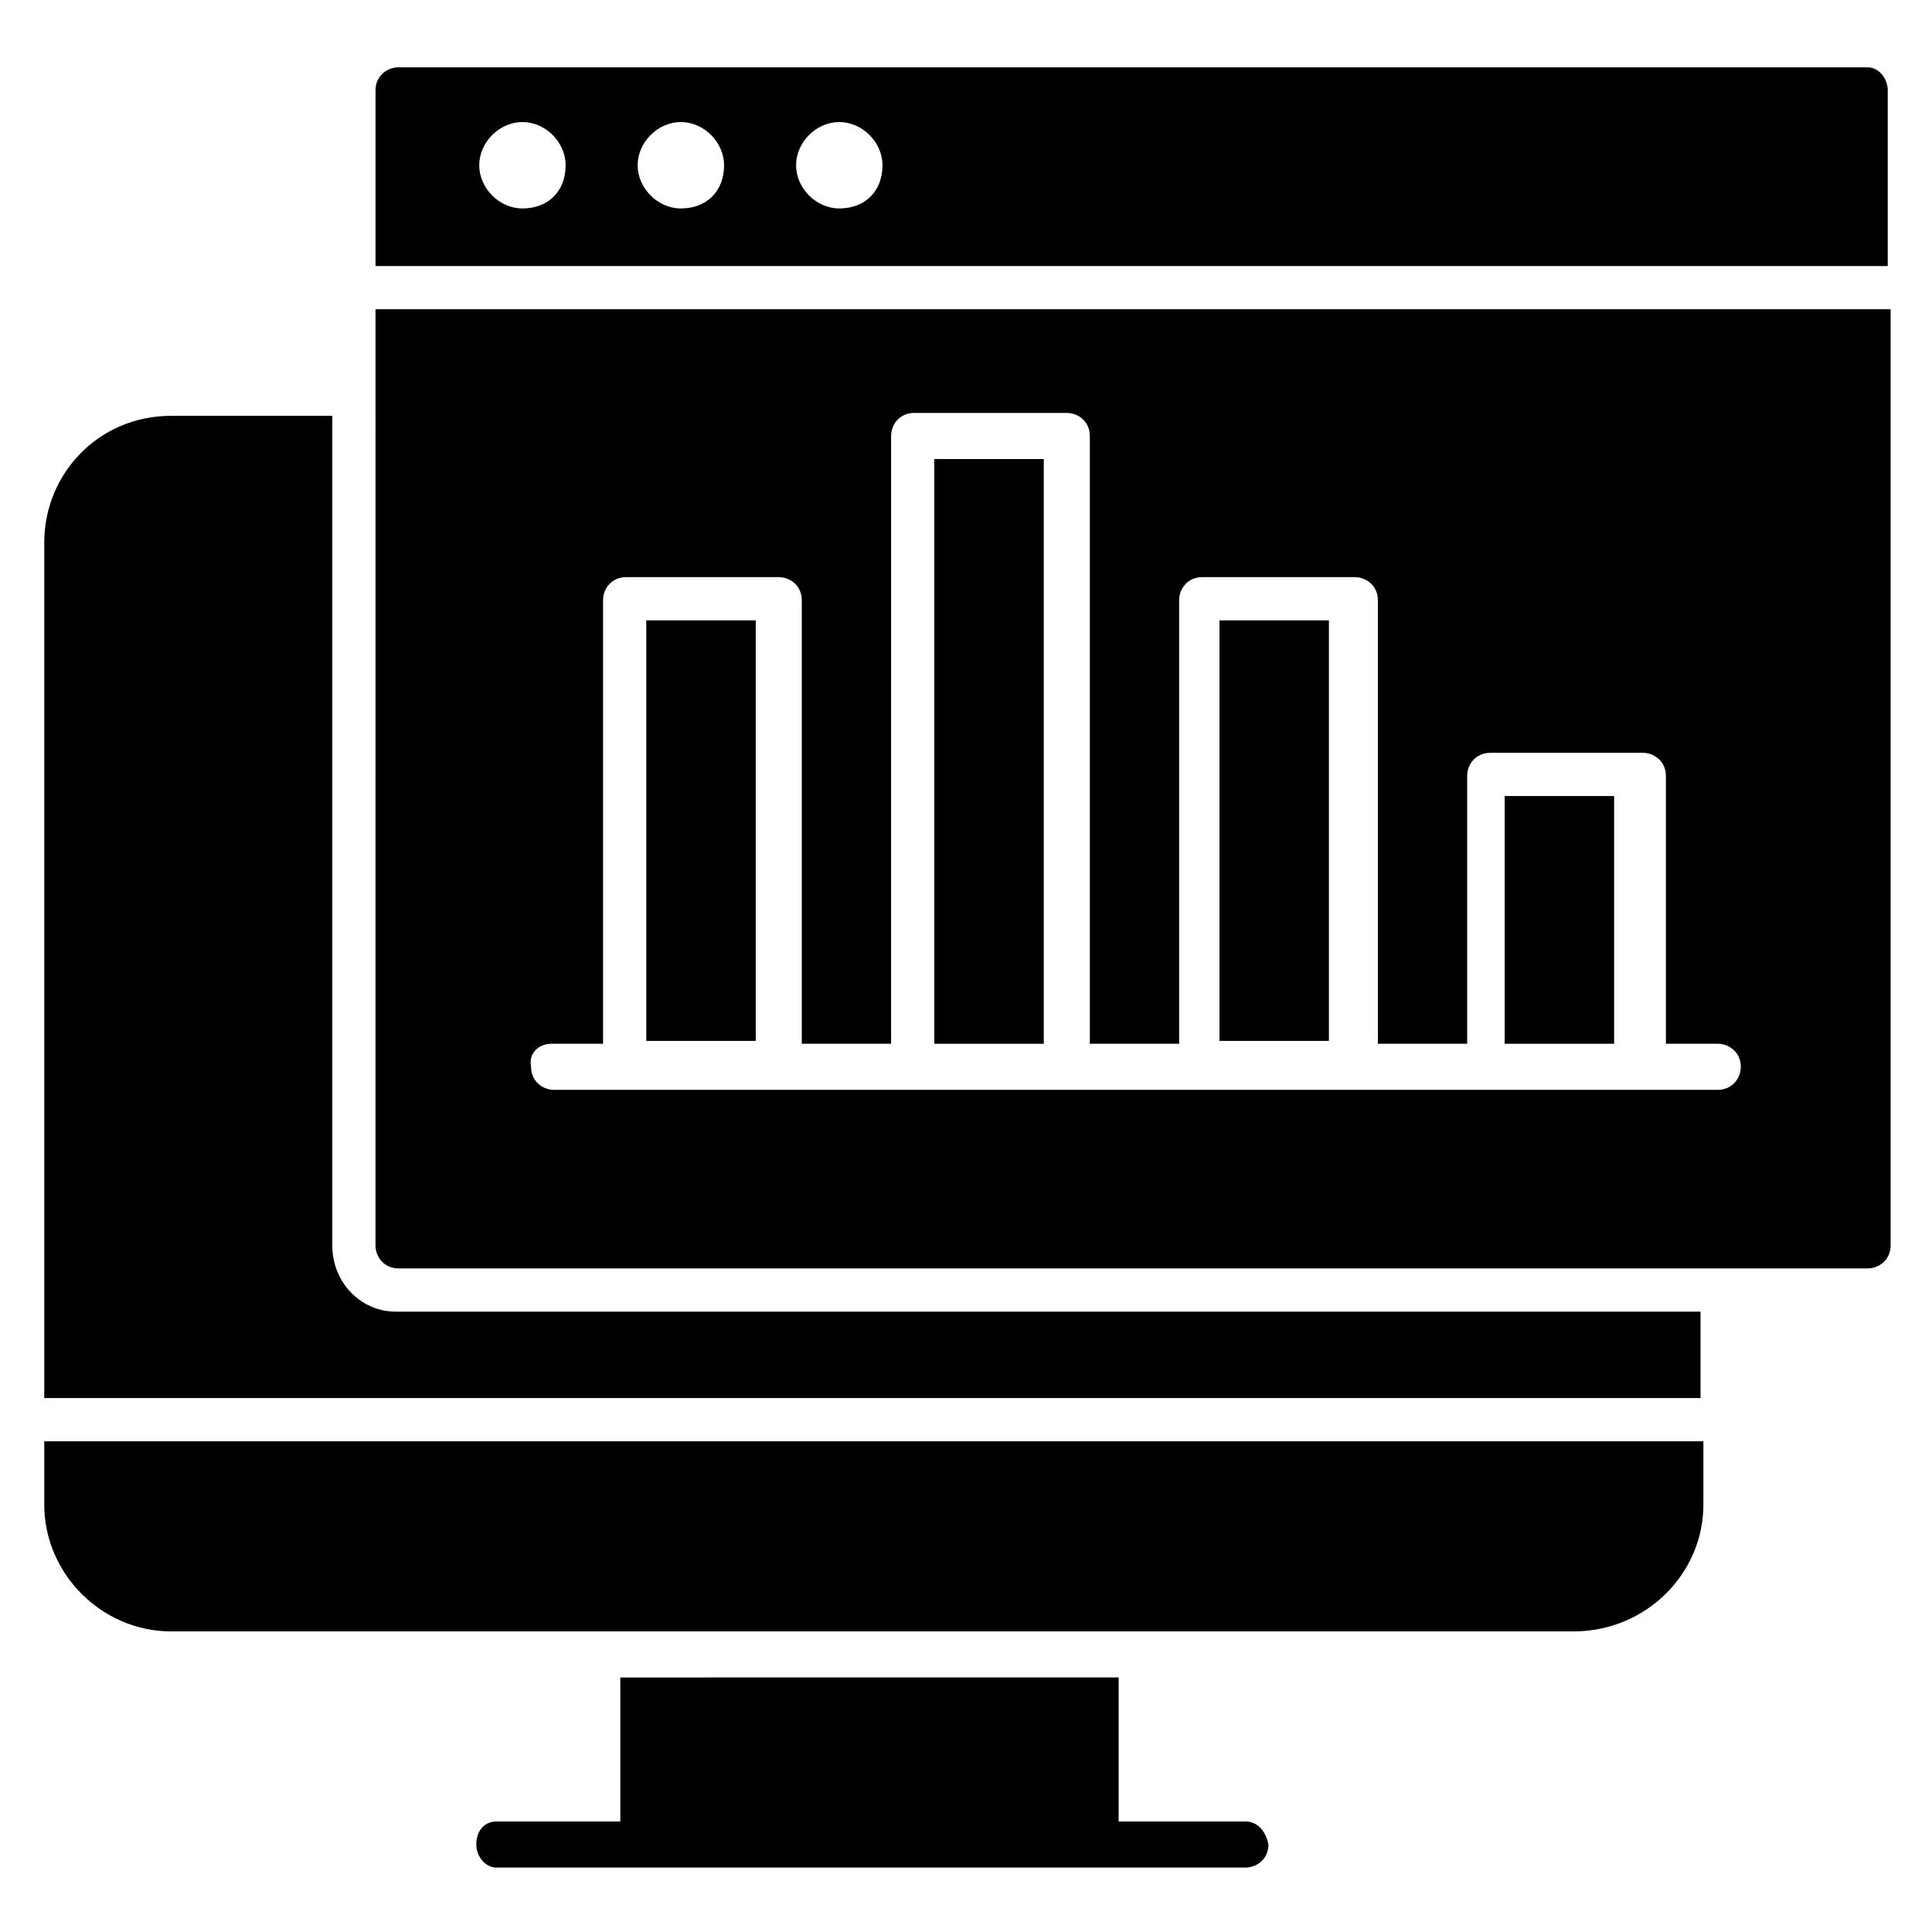 <?xml version="1.0" encoding="UTF-8"?>
<!-- Uploaded to: ICON Repo, www.svgrepo.com, Generator: ICON Repo Mixer Tools -->
<svg fill="#000000" width="800px" height="800px" version="1.1" viewBox="144 144 512 512" xmlns="http://www.w3.org/2000/svg">
 <g>
  <path d="m232.06 474.04v-219.84h-42.746c-19.082 0-33.586 15.266-33.586 33.586l-0.004 226.71h438.93v-22.902l-345.8 0.004c-9.16 0-16.793-7.637-16.793-17.559z"/>
  <path d="m155.73 542.75c0 18.32 15.266 33.586 33.586 33.586h371.75c19.082 0 34.352-15.266 34.352-33.586v-16.793l-439.69-0.004z"/>
  <path d="m474.04 626.71h-33.586v-38.168l-132.06 0.004v38.168h-32.824c-3.055 0-5.344 2.289-5.344 6.106 0 3.055 2.289 6.106 5.344 6.106h198.47c3.055 0 6.106-2.289 6.106-6.106-0.762-3.816-3.051-6.109-6.106-6.109z"/>
  <path d="m638.93 161.84h-389.31c-3.055 0-6.106 2.289-6.106 6.106v46.562h400.76v-46.562c0-3.055-2.289-6.106-5.344-6.106zm-356.48 37.402c-6.106 0-11.449-5.344-11.449-11.449 0-6.106 5.344-11.449 11.449-11.449 6.106 0 11.449 5.344 11.449 11.449 0.004 6.867-4.578 11.449-11.449 11.449zm41.984 0c-6.106 0-11.449-5.344-11.449-11.449 0-6.106 5.344-11.449 11.449-11.449s11.449 5.344 11.449 11.449c0.004 6.867-4.578 11.449-11.449 11.449zm41.984 0c-6.106 0-11.449-5.344-11.449-11.449 0-6.106 5.344-11.449 11.449-11.449 6.106 0 11.449 5.344 11.449 11.449 0.004 6.867-4.578 11.449-11.449 11.449z"/>
  <path d="m467.17 308.4h29.008v111.45h-29.008z"/>
  <path d="m315.27 308.4h29.008v111.45h-29.008z"/>
  <path d="m391.6 265.65h29.008v154.96h-29.008z"/>
  <path d="m542.75 354.96h29.008v65.648h-29.008z"/>
  <path d="m243.51 474.04c0 3.055 2.289 6.106 6.106 6.106h389.31c3.055 0 6.106-2.289 6.106-6.106v-248.09h-401.52zm46.566-53.434h13.742l-0.004-117.55c0-3.055 2.289-6.106 6.106-6.106h40.457c3.055 0 6.106 2.289 6.106 6.106v117.55h23.664l0.004-161.07c0-3.055 2.289-6.106 6.106-6.106h40.457c3.055 0 6.106 2.289 6.106 6.106v161.07h23.664v-117.55c0-3.055 2.289-6.106 6.106-6.106h40.457c3.055 0 6.106 2.289 6.106 6.106v117.55h23.664v-70.992c0-3.055 2.289-6.106 6.106-6.106h40.457c3.055 0 6.106 2.289 6.106 6.106v70.992h13.742c3.055 0 6.106 2.289 6.106 6.106 0 3.055-2.289 6.106-6.106 6.106h-19.848l-41.977 0.004h-246.56c-3.055 0-6.106-2.289-6.106-6.106-0.77-3.82 2.285-6.109 5.34-6.109z"/>
 </g>
</svg>